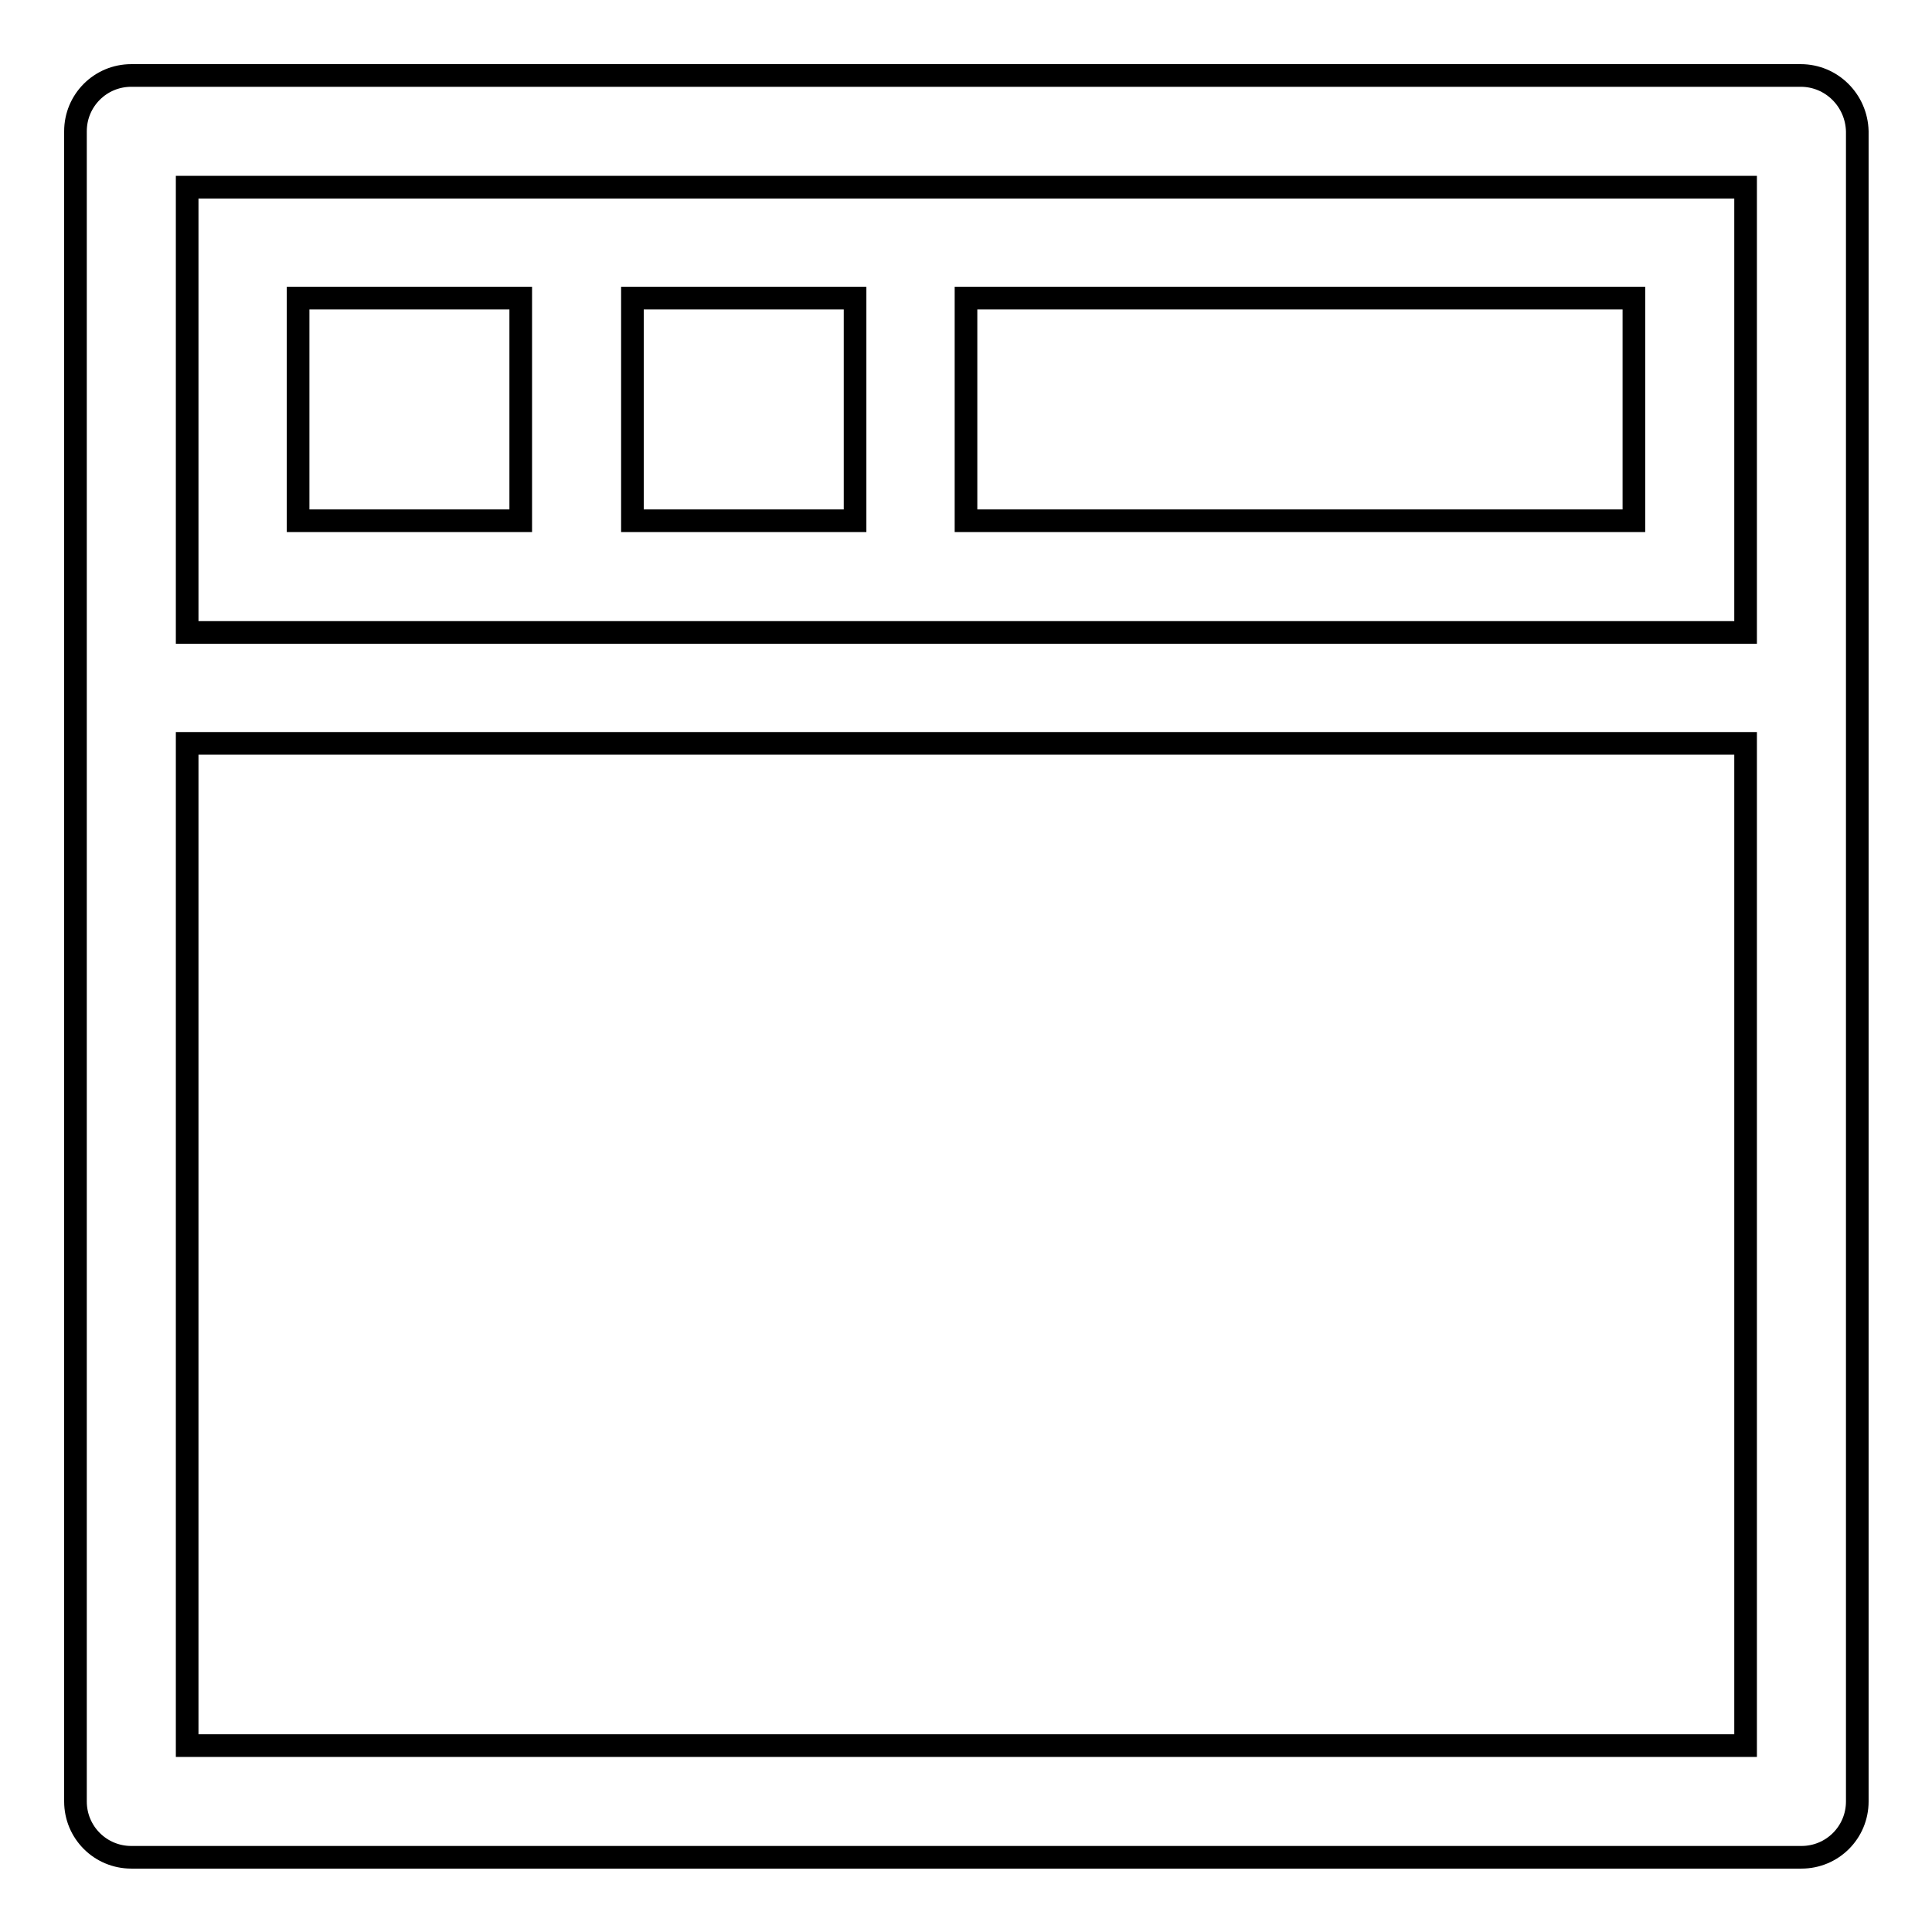<?xml version="1.0" encoding="utf-8"?>
<!-- Svg Vector Icons : http://www.onlinewebfonts.com/icon -->
<!DOCTYPE svg PUBLIC "-//W3C//DTD SVG 1.1//EN" "http://www.w3.org/Graphics/SVG/1.1/DTD/svg11.dtd">
<svg version="1.1" xmlns="http://www.w3.org/2000/svg" xmlns:xlink="http://www.w3.org/1999/xlink" x="0px" y="0px" viewBox="0 0 256 256" enable-background="new 0 0 256 256" xml:space="preserve">
<g><g><g><g id="Browser"><g><path stroke-width="3" fill-opacity="0" stroke="#000000"  d="M238.6,10H17.4c-4.1,0-7.4,3.3-7.4,7.4v221.3c0,4.1,3.3,7.4,7.4,7.4h221.3c4.1,0,7.4-3.3,7.4-7.4V17.4C246,13.3,242.7,10,238.6,10z M231.3,231.3H24.8V98.5h206.5V231.3z M231.3,83.8H24.8v-59h206.5V83.8z M216.5,39.5H128V69h88.5V39.5z M113.3,39.5H83.8V69h29.5V39.5z M69,39.5H39.5V69H69V39.5z"/></g></g></g><g></g><g></g><g></g><g></g><g></g><g></g><g></g><g></g><g></g><g></g><g></g><g></g><g></g><g></g><g></g></g></g>
</svg>